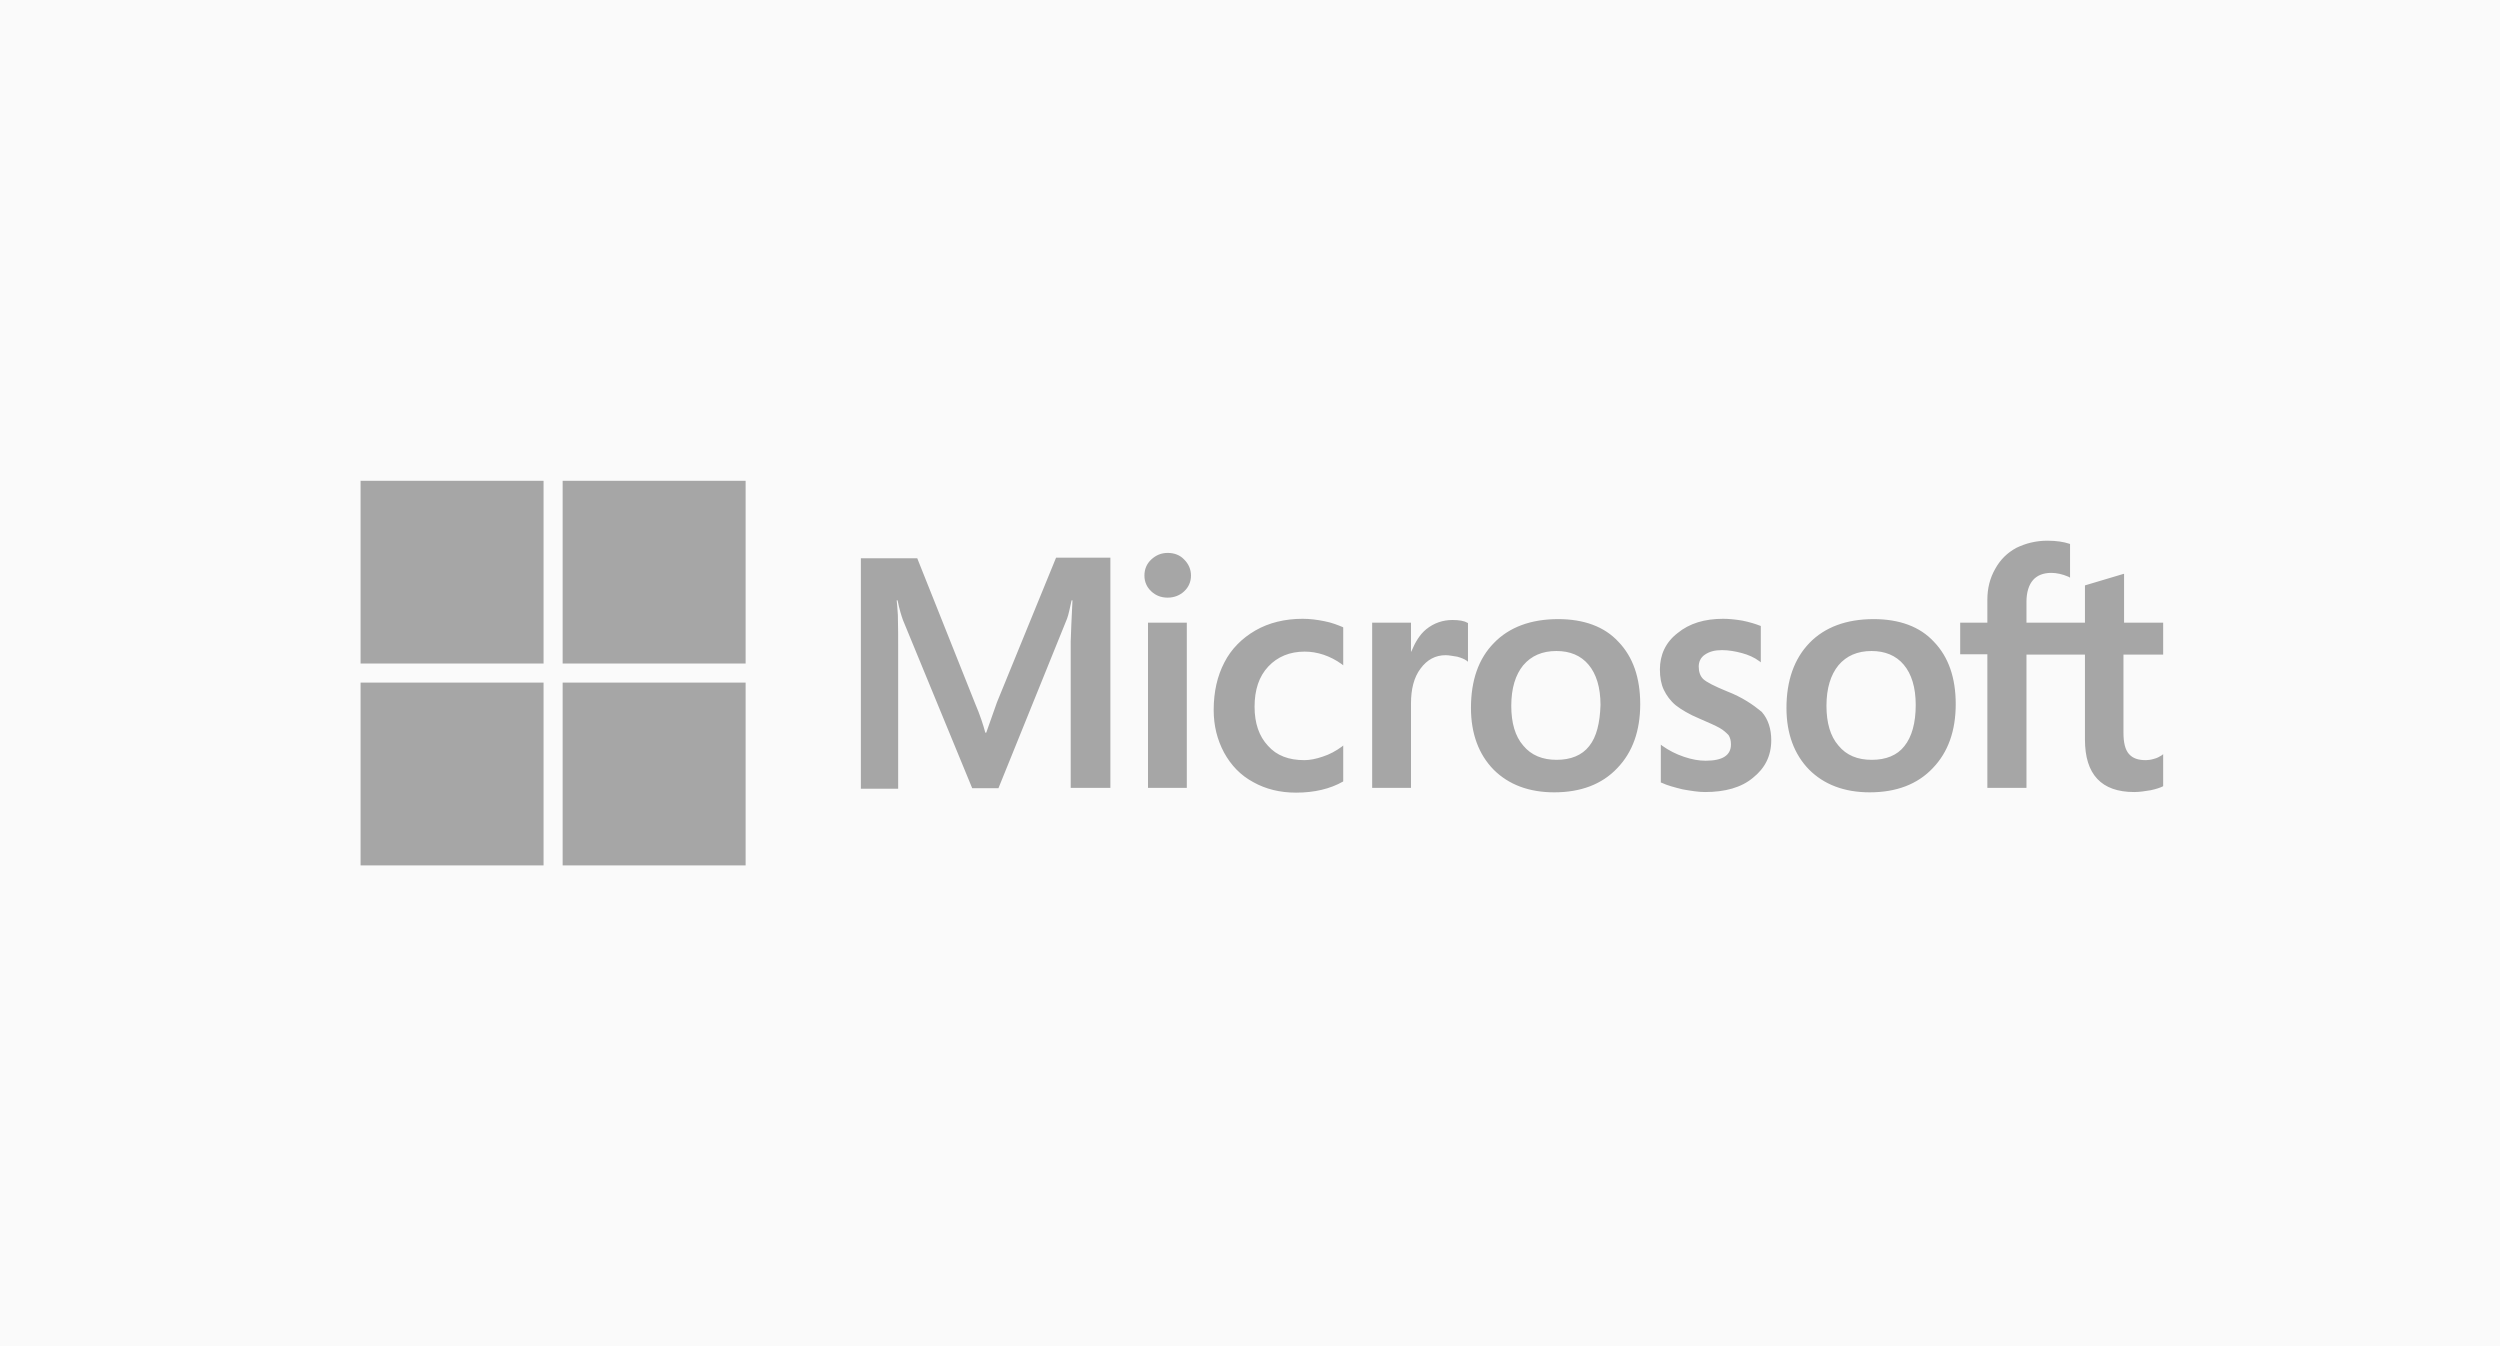 <svg width="104" height="56" viewBox="0 0 104 56" fill="none" xmlns="http://www.w3.org/2000/svg">
<rect width="104" height="56" fill="#FAFAFA"/>
<g clip-path="url(#clip0_5938_9488)">
<path d="M41.474 29.215L41.027 30.48H40.989C40.915 30.195 40.778 29.761 40.555 29.24L38.158 23.225H35.812V32.812H37.364V26.896C37.364 26.524 37.364 26.102 37.351 25.581C37.339 25.321 37.314 25.122 37.302 24.974H37.339C37.413 25.346 37.5 25.619 37.562 25.792L40.443 32.788H41.536L44.392 25.73C44.454 25.569 44.516 25.246 44.578 24.974H44.615C44.578 25.68 44.553 26.313 44.541 26.698V32.775H46.192V23.2H43.932L41.474 29.215ZM47.757 25.904H49.371V32.775H47.757V25.904ZM48.576 23.001C48.303 23.001 48.08 23.101 47.894 23.274C47.707 23.448 47.608 23.671 47.608 23.944C47.608 24.204 47.707 24.428 47.894 24.601C48.08 24.775 48.303 24.862 48.576 24.862C48.85 24.862 49.086 24.763 49.259 24.601C49.446 24.428 49.545 24.204 49.545 23.944C49.545 23.684 49.446 23.46 49.259 23.274C49.098 23.101 48.862 23.001 48.576 23.001ZM55.096 25.842C54.797 25.78 54.487 25.742 54.189 25.742C53.456 25.742 52.786 25.904 52.227 26.226C51.668 26.549 51.221 26.995 50.936 27.553C50.638 28.124 50.489 28.781 50.489 29.538C50.489 30.195 50.638 30.778 50.923 31.311C51.209 31.832 51.606 32.254 52.14 32.539C52.649 32.825 53.245 32.974 53.916 32.974C54.686 32.974 55.344 32.812 55.865 32.515L55.878 32.502V31.014L55.816 31.064C55.58 31.237 55.307 31.386 55.033 31.473C54.748 31.572 54.487 31.622 54.264 31.622C53.618 31.622 53.109 31.436 52.749 31.026C52.376 30.629 52.19 30.084 52.19 29.401C52.19 28.695 52.376 28.136 52.761 27.727C53.146 27.318 53.655 27.107 54.276 27.107C54.797 27.107 55.331 27.28 55.816 27.628L55.878 27.677V26.102L55.865 26.09C55.654 26.003 55.418 25.904 55.096 25.842ZM60.422 25.792C60.025 25.792 59.653 25.916 59.33 26.177C59.057 26.4 58.87 26.722 58.709 27.107H58.697V25.904H57.082V32.775H58.697V29.265C58.697 28.67 58.821 28.174 59.094 27.814C59.367 27.442 59.715 27.256 60.137 27.256C60.286 27.256 60.435 27.293 60.621 27.318C60.795 27.367 60.919 27.417 61.006 27.479L61.068 27.529V25.916L61.031 25.904C60.919 25.829 60.696 25.792 60.422 25.792ZM64.818 25.755C63.688 25.755 62.782 26.09 62.148 26.747C61.503 27.404 61.192 28.31 61.192 29.451C61.192 30.518 61.515 31.386 62.136 32.019C62.757 32.639 63.601 32.961 64.657 32.961C65.762 32.961 66.644 32.626 67.277 31.956C67.922 31.287 68.233 30.394 68.233 29.29C68.233 28.198 67.935 27.33 67.326 26.698C66.743 26.065 65.886 25.755 64.818 25.755ZM66.109 31.039C65.811 31.423 65.34 31.609 64.756 31.609C64.172 31.609 63.701 31.423 63.365 31.014C63.03 30.629 62.869 30.071 62.869 29.364C62.869 28.633 63.042 28.074 63.365 27.677C63.701 27.28 64.16 27.082 64.744 27.082C65.315 27.082 65.762 27.268 66.085 27.653C66.407 28.037 66.581 28.595 66.581 29.327C66.557 30.071 66.42 30.654 66.109 31.039ZM71.834 28.756C71.325 28.546 71.002 28.384 70.853 28.248C70.729 28.124 70.667 27.95 70.667 27.727C70.667 27.541 70.741 27.355 70.927 27.231C71.114 27.107 71.325 27.045 71.635 27.045C71.908 27.045 72.194 27.095 72.467 27.169C72.74 27.243 72.989 27.355 73.187 27.504L73.249 27.553V26.04L73.212 26.028C73.026 25.953 72.778 25.879 72.48 25.817C72.182 25.767 71.908 25.742 71.685 25.742C70.915 25.742 70.282 25.929 69.785 26.338C69.288 26.722 69.052 27.243 69.052 27.851C69.052 28.174 69.102 28.459 69.214 28.695C69.326 28.93 69.487 29.153 69.71 29.339C69.934 29.513 70.257 29.712 70.704 29.898C71.076 30.059 71.362 30.183 71.536 30.282C71.71 30.381 71.822 30.493 71.908 30.58C71.971 30.679 72.008 30.803 72.008 30.964C72.008 31.423 71.66 31.646 70.952 31.646C70.679 31.646 70.394 31.597 70.058 31.485C69.723 31.373 69.412 31.212 69.152 31.026L69.09 30.977V32.552L69.127 32.564C69.363 32.676 69.648 32.75 69.996 32.837C70.344 32.899 70.654 32.949 70.927 32.949C71.759 32.949 72.442 32.763 72.927 32.353C73.423 31.956 73.684 31.448 73.684 30.791C73.684 30.332 73.56 29.922 73.287 29.612C72.927 29.315 72.48 29.005 71.834 28.756ZM77.943 25.755C76.813 25.755 75.907 26.09 75.273 26.747C74.64 27.404 74.317 28.31 74.317 29.451C74.317 30.518 74.64 31.386 75.261 32.019C75.882 32.639 76.726 32.961 77.782 32.961C78.887 32.961 79.769 32.626 80.402 31.956C81.047 31.287 81.358 30.394 81.358 29.29C81.358 28.198 81.06 27.33 80.451 26.698C79.868 26.065 79.011 25.755 77.943 25.755ZM79.222 31.039C78.924 31.423 78.452 31.609 77.869 31.609C77.273 31.609 76.813 31.423 76.478 31.014C76.143 30.629 75.981 30.071 75.981 29.364C75.981 28.633 76.155 28.074 76.478 27.677C76.813 27.28 77.273 27.082 77.856 27.082C78.415 27.082 78.874 27.268 79.197 27.653C79.52 28.037 79.694 28.595 79.694 29.327C79.694 30.071 79.533 30.654 79.222 31.039ZM89.988 27.231V25.904H88.361V23.87L88.311 23.882L86.772 24.341L86.734 24.353V25.904H84.301V25.036C84.301 24.639 84.4 24.329 84.574 24.13C84.748 23.932 85.008 23.832 85.331 23.832C85.555 23.832 85.791 23.882 86.052 23.994L86.114 24.031V22.629L86.076 22.617C85.853 22.543 85.555 22.493 85.17 22.493C84.686 22.493 84.263 22.605 83.879 22.791C83.494 23.001 83.208 23.287 82.997 23.671C82.786 24.043 82.674 24.465 82.674 24.949V25.904H81.544V27.218H82.674V32.775H84.301V27.231H86.734V30.766C86.734 32.217 87.418 32.949 88.783 32.949C89.007 32.949 89.243 32.911 89.466 32.874C89.702 32.825 89.876 32.763 89.975 32.713L89.988 32.701V31.373L89.926 31.423C89.826 31.485 89.74 31.535 89.591 31.572C89.466 31.609 89.355 31.622 89.268 31.622C88.945 31.622 88.721 31.547 88.56 31.361C88.411 31.188 88.336 30.902 88.336 30.48V27.231H89.988Z" fill="#A6A6A6"/>
<path d="M15 20H22.612V27.603H15V20Z" fill="#A6A6A6"/>
<path d="M23.406 20H31.018V27.603H23.406V20Z" fill="#A6A6A6"/>
<path d="M15 28.397H22.612V36H15V28.397Z" fill="#A6A6A6"/>
<path d="M23.406 28.397H31.018V36H23.406V28.397Z" fill="#A6A6A6"/>
</g>
<defs>
<clipPath id="clip0_5938_9488">
<rect width="75" height="16" fill="white" transform="translate(15 20)"/>
</clipPath>
</defs>
</svg>
